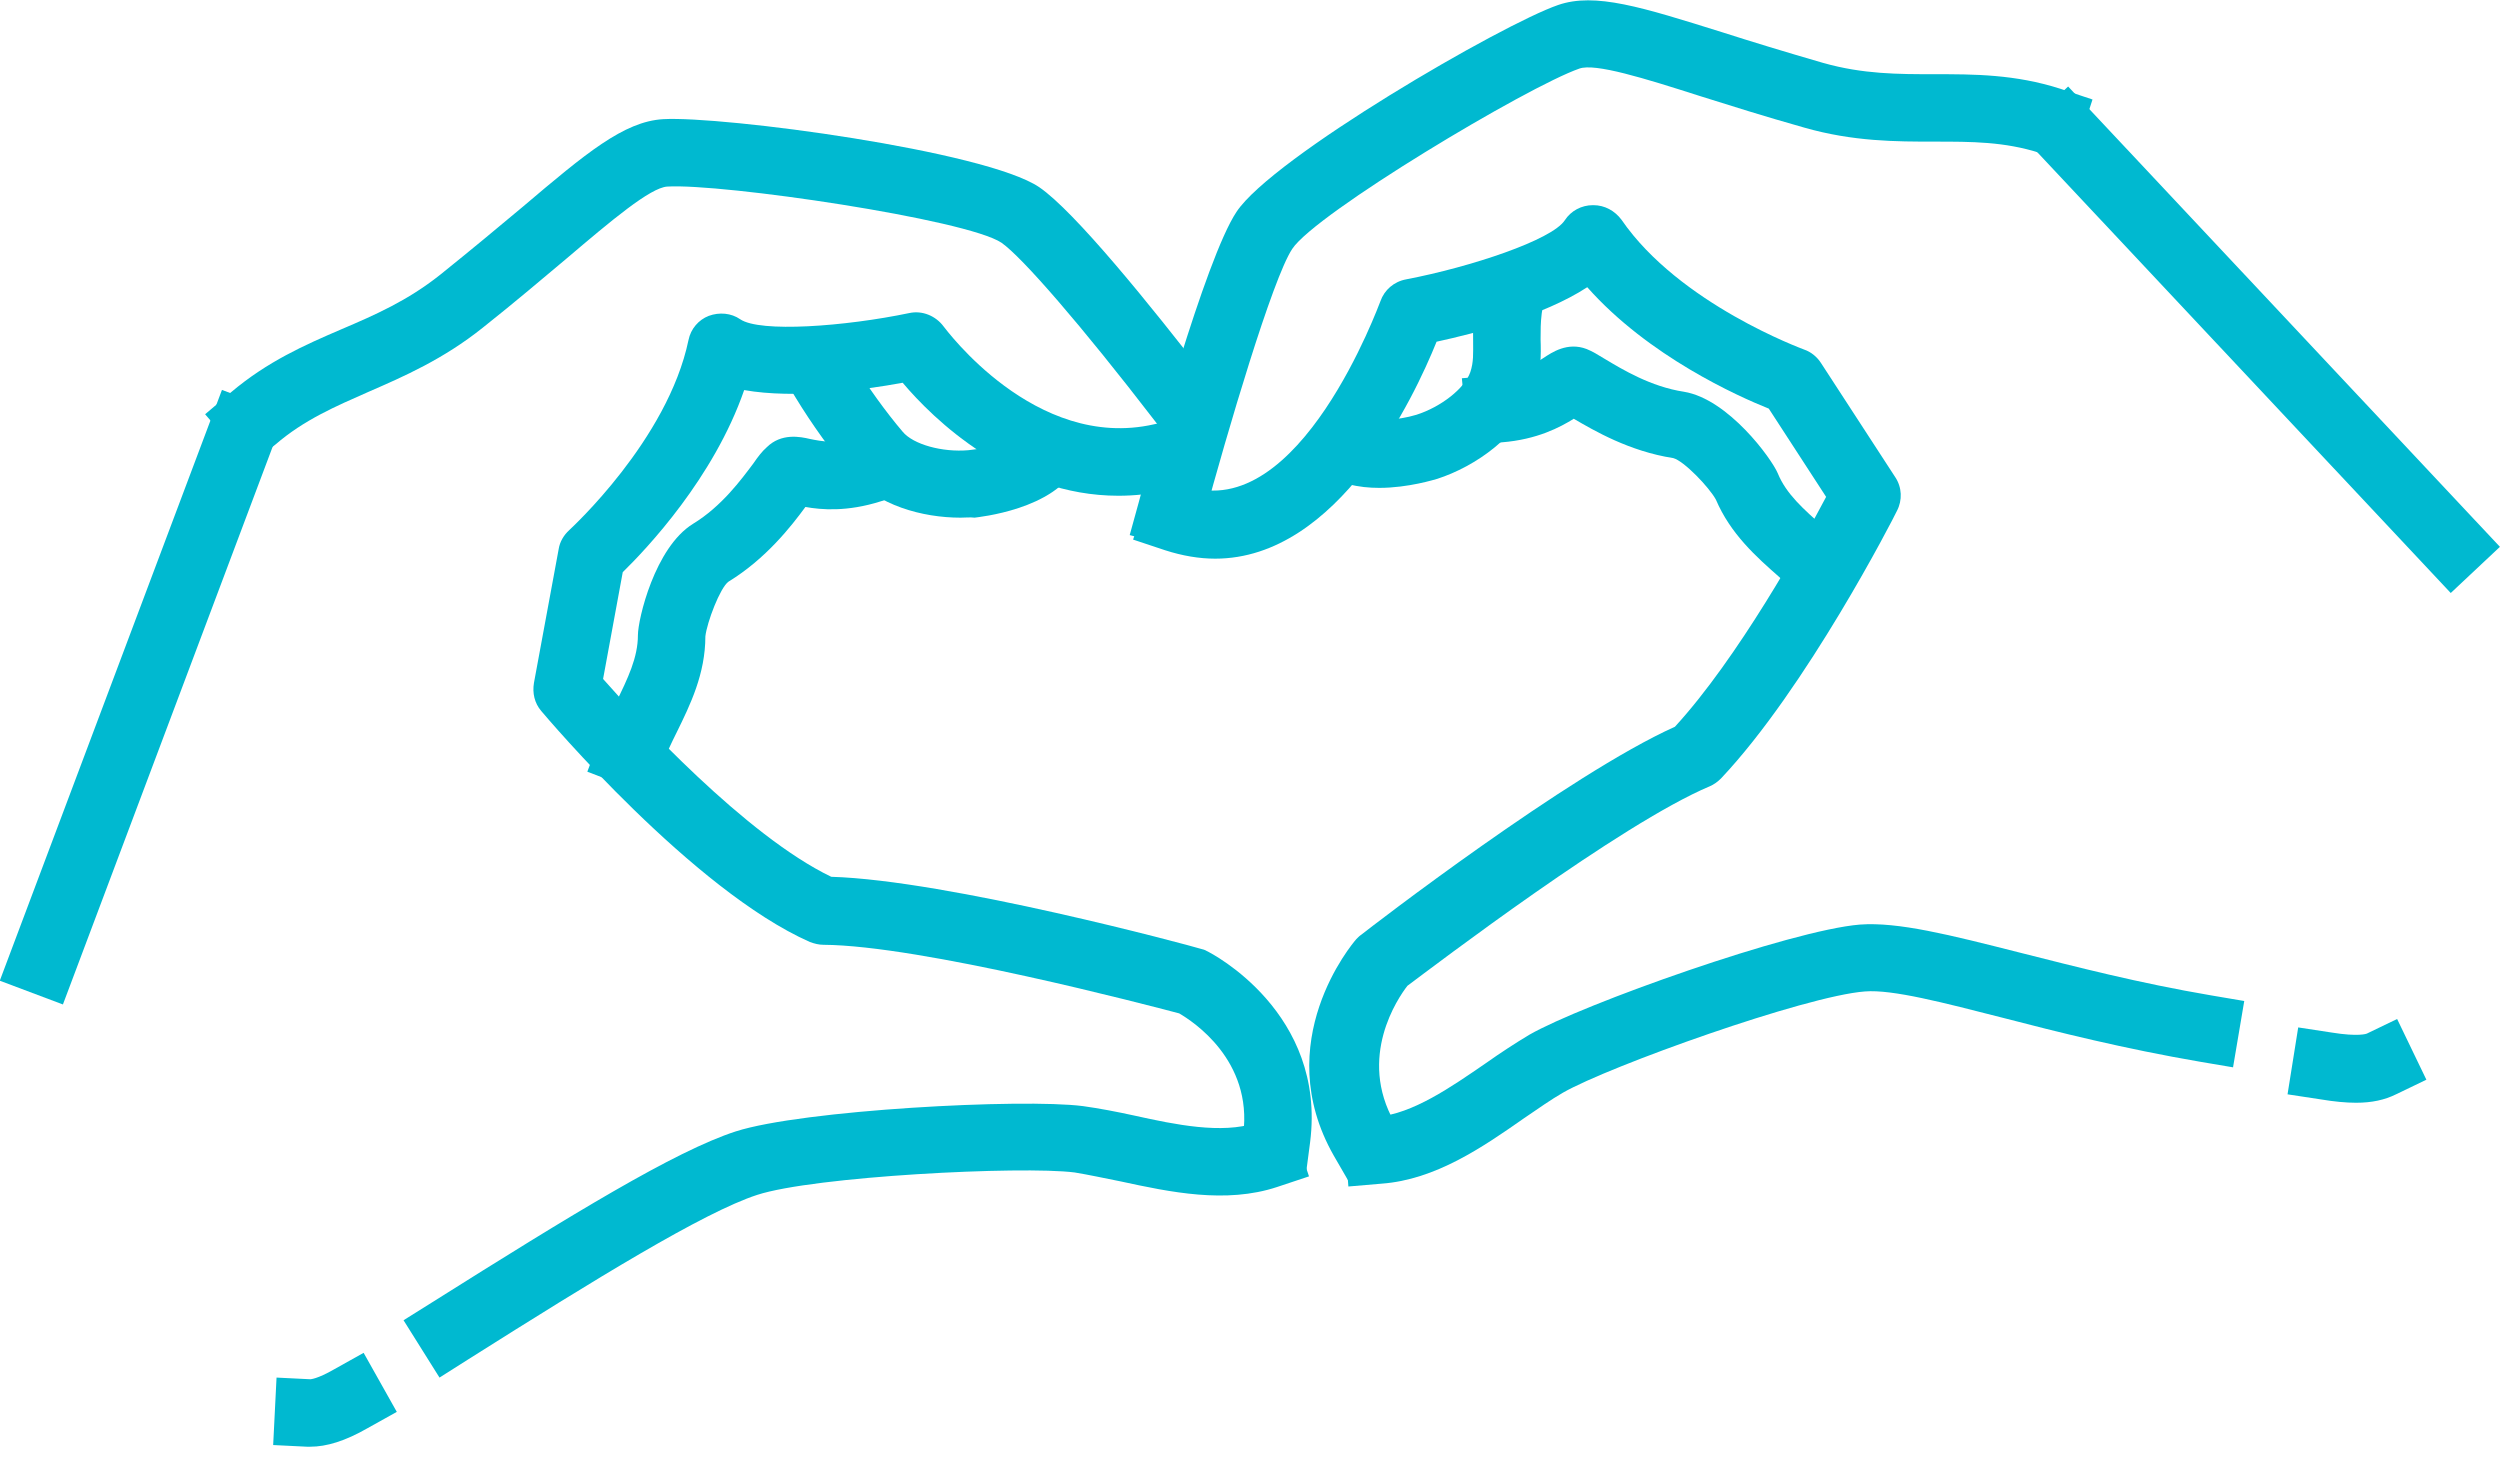 <svg width="60" height="35" viewBox="0 0 60 35" fill="none" xmlns="http://www.w3.org/2000/svg">
<g clip-path="url(#clip0_113_17)">
<path d="M49.635 2.076L48.455 3.184L58.818 14.232L59.998 13.124L49.635 2.076Z" fill="#00B9D0"/>
<path d="M32.415 28.435L32.01 27.734C30.459 25.009 32.455 22.648 32.55 22.541C32.59 22.5 32.63 22.459 32.671 22.433C32.873 22.271 37.648 18.588 40.198 17.442C41.709 15.796 43.273 12.977 43.827 11.925L42.451 9.807C41.709 9.51 39.564 8.552 38.094 6.893C37.041 7.581 35.409 7.999 34.478 8.201C33.939 9.537 32.118 13.408 29.164 13.408C28.786 13.408 28.381 13.341 27.963 13.206L27.194 12.95L27.72 11.412L28.489 11.668C31.187 12.585 33.103 7.284 33.13 7.23C33.224 6.96 33.453 6.758 33.75 6.704C35.301 6.407 37.244 5.76 37.554 5.288C37.702 5.058 37.959 4.924 38.228 4.924C38.228 4.924 38.228 4.924 38.242 4.924C38.512 4.924 38.755 5.058 38.916 5.274C40.306 7.298 43.273 8.377 43.3 8.39C43.462 8.444 43.611 8.566 43.705 8.714L45.486 11.452C45.648 11.695 45.661 12.005 45.526 12.262C45.445 12.437 43.354 16.511 41.304 18.683C41.223 18.764 41.129 18.831 41.034 18.871C38.889 19.775 34.411 23.188 33.777 23.66C33.548 23.957 32.577 25.373 33.467 26.938L33.871 27.639L32.415 28.435Z" fill="#00B9D0"/>
<path d="M28.678 13.26L27.113 12.842L27.329 12.059C27.585 11.088 28.921 6.219 29.676 5.085C30.54 3.777 36.057 0.58 37.392 0.121C38.282 -0.189 39.415 0.175 41.317 0.769C42.032 0.998 42.828 1.241 43.759 1.511C44.717 1.781 45.553 1.781 46.43 1.781C47.374 1.781 48.359 1.781 49.451 2.131L50.22 2.388L49.721 3.925L48.952 3.669C48.102 3.399 47.32 3.399 46.43 3.399C45.513 3.399 44.474 3.399 43.3 3.062C42.343 2.792 41.533 2.536 40.805 2.307C39.456 1.875 38.282 1.511 37.905 1.646C36.664 2.077 31.565 5.126 31.012 5.976C30.54 6.691 29.46 10.346 28.88 12.491L28.678 13.26Z" fill="#00B9D0"/>
<path d="M33.102 11.709C32.617 11.709 32.091 11.614 31.727 11.29L31.119 10.751L32.185 9.537L32.779 10.049C32.954 10.117 33.548 10.09 33.993 9.955C34.586 9.766 35.153 9.321 35.288 8.93C35.369 8.687 35.355 8.485 35.355 8.188C35.355 7.932 35.342 7.635 35.396 7.284L35.517 6.488L37.122 6.731L37.001 7.527C36.974 7.743 36.974 7.932 36.974 8.147C36.987 8.512 36.987 8.93 36.825 9.429C36.488 10.454 35.409 11.196 34.492 11.493C34.438 11.506 33.804 11.709 33.102 11.709Z" fill="#00B9D0"/>
<path d="M56.547 26.466C56.304 26.466 56.02 26.439 55.697 26.385L54.901 26.264L55.157 24.658L55.953 24.78C56.614 24.888 56.803 24.807 56.803 24.807L57.531 24.456L58.233 25.913L57.504 26.264C57.234 26.398 56.924 26.466 56.547 26.466Z" fill="#00B9D0"/>
<path d="M32.361 28.476L32.239 26.857L33.048 26.803C33.898 26.736 34.829 26.088 35.652 25.522C36.016 25.265 36.367 25.036 36.704 24.834C37.972 24.105 42.977 22.325 44.636 22.19C45.553 22.122 46.781 22.433 48.48 22.864C49.816 23.201 51.326 23.593 53.066 23.889L53.862 24.024L53.593 25.616L52.797 25.481C50.989 25.171 49.37 24.766 48.075 24.429C46.646 24.065 45.418 23.741 44.757 23.795C43.327 23.903 38.62 25.589 37.513 26.223C37.23 26.385 36.906 26.614 36.569 26.843C35.584 27.532 34.451 28.314 33.156 28.408L32.361 28.476Z" fill="#00B9D0"/>
<path d="M43.57 14.636L42.977 14.096C42.882 14.015 42.788 13.934 42.707 13.853C42.154 13.368 41.533 12.815 41.182 11.992C41.021 11.695 40.414 11.061 40.157 10.994C39.105 10.832 38.255 10.333 37.77 10.05C37.446 10.252 36.893 10.549 36.043 10.616L35.234 10.683L35.085 9.078L35.895 9.011C36.502 8.957 36.812 8.741 37.041 8.593C37.244 8.458 37.621 8.201 38.08 8.377C38.215 8.431 38.35 8.512 38.525 8.62C38.93 8.862 39.618 9.281 40.414 9.402C41.479 9.577 42.518 11.007 42.666 11.358C42.869 11.857 43.287 12.221 43.772 12.653C43.867 12.734 43.975 12.828 44.069 12.923L44.663 13.462L43.57 14.636Z" fill="#00B9D0"/>
<path d="M5.327 9.358L-0.005 23.537L1.51 24.107L6.842 9.928L5.327 9.358Z" fill="#00B9D0"/>
<path d="M31.335 28.233L29.73 28.031L29.838 27.221C30.067 25.441 28.624 24.51 28.3 24.321C27.531 24.119 22.095 22.689 19.762 22.675C19.654 22.675 19.546 22.648 19.438 22.608C16.632 21.367 13.138 17.239 12.99 17.064C12.828 16.875 12.774 16.632 12.815 16.389L13.408 13.179C13.435 13.004 13.53 12.842 13.665 12.72C13.691 12.693 16.025 10.562 16.524 8.161C16.578 7.891 16.767 7.675 17.01 7.581C17.266 7.487 17.549 7.513 17.765 7.662C18.237 7.986 20.274 7.837 21.825 7.513C22.136 7.446 22.459 7.581 22.648 7.837C22.675 7.864 24.834 10.832 27.693 10.184L28.489 10.009L28.84 11.587L28.044 11.763C27.626 11.857 27.221 11.898 26.843 11.898C24.28 11.898 22.392 10.05 21.664 9.186C20.719 9.362 19.074 9.577 17.86 9.362C17.131 11.466 15.526 13.165 14.946 13.732L14.474 16.295C15.283 17.212 17.9 20.058 19.95 21.043C22.743 21.124 28.556 22.689 28.813 22.77C28.867 22.783 28.921 22.797 28.961 22.824C29.083 22.878 31.834 24.308 31.443 27.41L31.335 28.233Z" fill="#00B9D0"/>
<path d="M5.976 11.169L4.923 9.942L5.544 9.415C6.421 8.674 7.311 8.282 8.188 7.905C9.011 7.554 9.779 7.217 10.562 6.596C11.317 5.989 11.965 5.45 12.545 4.964C14.056 3.683 14.973 2.914 15.917 2.86C17.333 2.779 23.646 3.615 24.941 4.492C25.791 5.072 27.612 7.325 28.988 9.105L29.487 9.753L28.206 10.737L27.707 10.09C25.953 7.81 24.537 6.178 24.038 5.827C23.201 5.261 17.32 4.397 16.012 4.478C15.607 4.505 14.676 5.288 13.597 6.205C13.017 6.691 12.369 7.244 11.587 7.864C10.643 8.62 9.685 9.038 8.849 9.402C8.053 9.753 7.297 10.076 6.609 10.67L5.976 11.169Z" fill="#00B9D0"/>
<path d="M23.053 12.424C22.135 12.424 21.056 12.127 20.436 11.398C19.977 10.872 19.478 10.171 19.1 9.55L18.682 8.862L20.058 8.026L20.476 8.714C20.813 9.267 21.272 9.901 21.663 10.36C21.919 10.67 22.621 10.859 23.241 10.805C23.714 10.764 24.267 10.562 24.402 10.427L24.752 9.726L26.209 10.441L25.845 11.169C25.319 12.235 23.471 12.41 23.39 12.424C23.282 12.41 23.174 12.424 23.053 12.424Z" fill="#00B9D0"/>
<path d="M7.446 34.721C7.419 34.721 7.392 34.721 7.365 34.721L6.556 34.681L6.637 33.062L7.446 33.102C7.446 33.102 7.608 33.102 8.026 32.86L8.727 32.468L9.523 33.885L8.822 34.276C8.282 34.586 7.837 34.721 7.446 34.721Z" fill="#00B9D0"/>
<path d="M10.548 33.062L9.685 31.686L10.373 31.255C13.718 29.15 16.2 27.626 17.657 27.154C19.249 26.641 24.537 26.358 25.994 26.547C26.385 26.601 26.803 26.682 27.235 26.776C28.206 26.992 29.325 27.221 30.135 26.951L30.904 26.695L31.416 28.233L30.647 28.489C29.42 28.894 28.084 28.611 26.897 28.354C26.493 28.273 26.115 28.192 25.791 28.139C24.51 27.977 19.532 28.233 18.17 28.678C16.888 29.096 14.285 30.701 11.25 32.617L10.548 33.062Z" fill="#00B9D0"/>
<path d="M15.607 19.101L14.096 18.521L14.38 17.765C14.501 17.442 14.649 17.145 14.784 16.861C15.067 16.282 15.31 15.782 15.31 15.243C15.31 14.865 15.715 13.139 16.632 12.572C17.32 12.154 17.792 11.506 18.076 11.129C18.197 10.953 18.291 10.832 18.399 10.737C18.75 10.387 19.209 10.481 19.438 10.535C19.708 10.589 20.072 10.67 20.652 10.481L21.421 10.238L21.906 11.79L21.138 12.032C20.328 12.289 19.708 12.235 19.33 12.167C18.993 12.626 18.386 13.408 17.482 13.961C17.28 14.11 16.969 14.932 16.929 15.27C16.929 16.174 16.565 16.916 16.241 17.576C16.106 17.846 15.985 18.102 15.89 18.359L15.607 19.101Z" fill="#00B9D0"/>
</g>
<defs>
<clipPath id="clip0_113_17">
<rect width="60" height="34.721" fill="white"/>
</clipPath>
</defs>
</svg>
